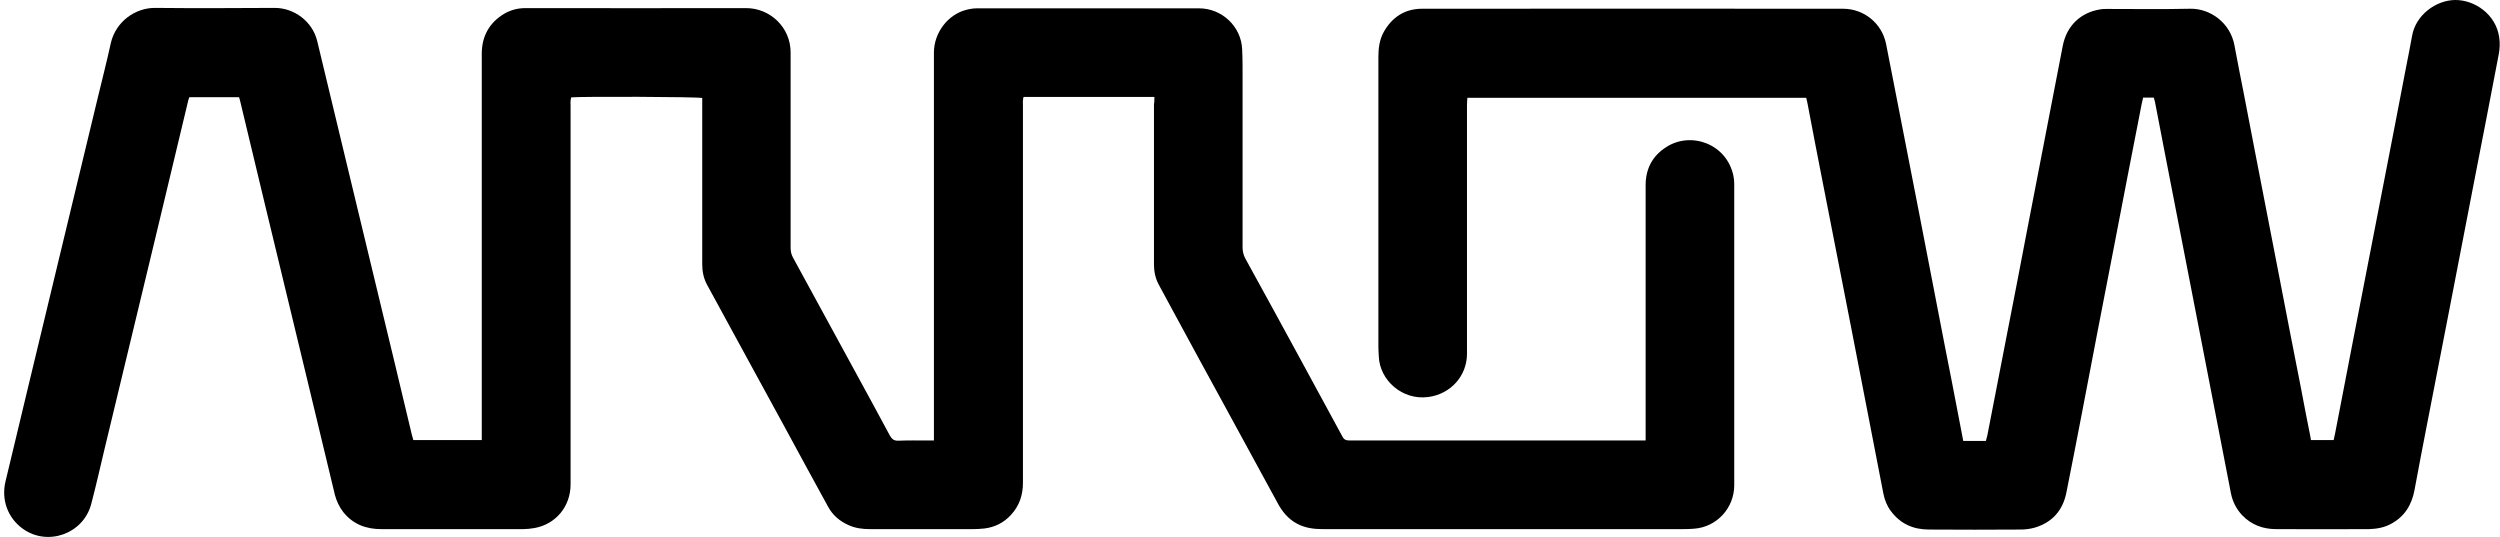 <svg fill="none" height="125" viewBox="0 0 582 125" width="582" xmlns="http://www.w3.org/2000/svg" xmlns:xlink="http://www.w3.org/1999/xlink"><clipPath id="a"><path d="m.972 0h580.961v125h-580.961z"/></clipPath><g clip-path="url(#a)" fill="#000"><path d="m268.741 22.573c-10.264 0-20.335 0-30.455 0-.048.242-.145.533-.145.824-.048.339 0 .678 0 1.017v87.966c0 2.857-.823 5.376-2.808 7.508-1.646 1.792-3.728 2.857-6.198 3.148-.92.097-1.839.145-2.711.145-7.941 0-15.93 0-23.87 0-1.695 0-3.389-.193-4.987-.92-2.082-.92-3.728-2.325-4.794-4.311-3.437-6.249-6.827-12.497-10.216-18.746-3.534-6.491-7.069-12.933-10.603-19.424-2.421-4.456-4.891-8.961-7.312-13.418-.823-1.502-1.162-3.1-1.162-4.795 0-12.4 0-24.801 0-37.201 0-.533 0-1.066 0-1.55-.968-.291-28.227-.388-30.503-.145-.049.242-.145.533-.145.775-.049.388 0 .727 0 1.114v88.208c0 5.135-3.438 9.3-8.474 10.172-.871.146-1.743.242-2.614.242-10.991 0-21.982 0-32.973 0-3.535 0-6.585-1.114-8.861-3.972-.92-1.211-1.549-2.518-1.937-3.972-2.324-9.687-4.648-19.327-6.972-29.015-3.196-13.175-6.343-26.351-9.538-39.526-1.792-7.556-3.631-15.065-5.423-22.621-.097-.484-.242-.969-.387-1.453-3.873 0-7.699 0-11.572 0-.097.339-.29.727-.339 1.114-2.276 9.494-4.551 19.037-6.827 28.531-1.549 6.442-3.099 12.885-4.648 19.327-2.663 10.996-5.277 21.991-7.941 32.987-1.017 4.262-1.985 8.574-3.099 12.788-1.84 6.927-10.168 9.881-15.93 5.716-3.486-2.519-5.035-6.733-4.019-10.996 1.695-7.121 3.438-14.241 5.132-21.41 2.518-10.414 4.987-20.78 7.505-31.195 2.905-12.11 5.859-24.268 8.764-36.378 1.065-4.408 2.179-8.768 3.147-13.175 1.162-4.892 5.665-8.138 10.313-8.089 9.296.097 18.593.048 27.84 0 4.454 0 8.764 3.1 9.877 7.75 2.808 11.625 5.568 23.202 8.376 34.828 1.84 7.556 3.631 15.162 5.471 22.718 2.76 11.383 5.471 22.718 8.183 34.101.097.388.242.776.339 1.211h15.93c0-.678 0-1.211 0-1.792 0-29.354 0-58.708 0-88.111 0-3.73 1.453-6.781 4.551-8.913 1.695-1.163 3.535-1.744 5.617-1.744 17.14 0 34.232.048 51.372 0 5.568 0 10.361 4.456 10.361 10.318v5.619 39.817c0 .872.145 1.599.581 2.373 4.842 8.864 9.684 17.729 14.526 26.642 2.663 4.892 5.374 9.833 7.989 14.726.484.872 1.016 1.259 2.033 1.211 2.276-.097 4.551-.049 6.827-.049h1.404c0-.629 0-1.162 0-1.695 0-29.548 0-59.047 0-88.595 0-4.65 3.244-8.816 7.408-9.93.872-.242 1.792-.388 2.663-.388h51.614c5.374 0 9.829 4.214 10.071 9.494.048 1.259.097 2.567.097 3.827v42.287c0 .969.193 1.792.629 2.616 4.309 7.847 8.619 15.694 12.879 23.541 3.244 5.958 6.489 11.916 9.733 17.922.387.775.919.92 1.694.92h15.784 51.372 1.743c0-.678 0-1.211 0-1.695 0-19.23 0-38.509 0-57.74 0-3.827 1.598-6.83 4.794-8.864 5.761-3.73 14.089-.775 15.639 6.685.145.63.193 1.308.193 1.986v70.043c0 5.328-4.067 9.736-9.344 10.124-.969.096-1.889.096-2.857.096-27.889 0-55.778 0-83.715 0-2.034 0-3.97-.29-5.762-1.211-2.179-1.114-3.631-2.954-4.745-5.086-4.067-7.508-8.182-14.967-12.25-22.475-3.97-7.218-7.892-14.483-11.814-21.701-1.162-2.131-2.324-4.311-3.486-6.442-.774-1.453-1.113-3.003-1.113-4.65 0-12.4 0-24.801 0-37.201.096-.581.096-1.114.096-1.841z"/><path d="m537.995 102.449h5.277c.243-1.017.436-2.034.63-3.051 1.162-6.006 2.324-12.061 3.486-18.068 2.469-12.691 4.939-25.382 7.408-38.073 1.791-9.203 3.583-18.407 5.326-27.562.484-2.422.968-4.892 1.404-7.314.823-4.844 5.52-8.332 10.023-8.38 4.503-.048 9.49 3.294 10.264 8.671.194 1.308.146 2.664-.097 3.924-1.888 9.93-3.825 19.86-5.761 29.79-1.937 10.027-3.874 20.005-5.81 30.032-1.695 8.622-3.341 17.244-5.036 25.867-1.017 5.231-2.034 10.511-3.002 15.742-.629 3.44-2.276 6.201-5.423 7.896-1.646.92-3.437 1.211-5.277 1.259-7.166 0-14.332.049-21.498 0-3.05 0-5.762-.968-7.941-3.245-1.355-1.453-2.227-3.149-2.614-5.135-1.404-7.169-2.76-14.338-4.164-21.458-1.453-7.411-2.857-14.822-4.309-22.185-2.276-11.771-4.6-23.59-6.876-35.361-.774-4.021-1.549-8.041-2.324-12.061-.048-.339-.193-.63-.29-1.017-.775 0-1.55 0-2.47 0-.193.775-.387 1.647-.532 2.47-2.082 10.657-4.164 21.313-6.198 31.97-2.566 13.127-5.084 26.254-7.601 39.429-1.162 6.007-2.324 12.062-3.535 18.068-.823 4.166-3.292 6.975-7.408 8.186-1.065.291-2.179.436-3.292.436-7.069.049-14.187.049-21.256 0-3.68 0-6.682-1.308-8.909-4.311-.92-1.211-1.452-2.616-1.743-4.069-2.421-12.545-4.89-25.14-7.311-37.685-2.276-11.722-4.6-23.396-6.875-35.118-1.163-5.958-2.325-11.868-3.438-17.826-.097-.484-.194-.969-.339-1.502-26.291 0-52.485 0-78.873 0-.049.533-.097 1.066-.097 1.599v32.357 25.624c0 5.183-3.825 9.397-9.006 10.075-6.052.824-11.33-3.924-11.523-9.446-.049-.775-.097-1.55-.097-2.373 0-22.427 0-44.855 0-67.331 0-2.034.242-3.972 1.21-5.764 1.937-3.488 4.939-5.474 8.958-5.474 32.682-.048 65.316 0 97.998 0 4.89 0 9.054 3.391 10.022 8.186 1.163 5.764 2.228 11.528 3.39 17.341 1.452 7.508 2.953 15.065 4.406 22.573 1.937 10.075 3.922 20.151 5.858 30.274 1.162 5.91 2.324 11.771 3.438 17.68.291 1.502.581 3.003.872 4.553h5.277c.097-.436.242-.872.339-1.308 1.501-7.798 3.05-15.597 4.551-23.444 1.55-7.944 3.099-15.84 4.6-23.784 2.179-11.335 4.406-22.669 6.585-34.053.629-3.149 1.211-6.346 1.84-9.494.92-4.553 4.115-7.653 8.715-8.38.484-.097.969-.097 1.501-.097 6.488 0 12.928.097 19.416-.048 4.648-.097 9.345 3.245 10.313 8.525.678 3.73 1.453 7.508 2.179 11.238.871 4.505 1.743 9.01 2.614 13.563 1.84 9.494 3.68 18.94 5.52 28.434 1.695 8.767 3.389 17.583 5.132 26.351.727 3.827 1.453 7.653 2.228 11.48 0 .048.048.387.145.823z"/></g></svg>